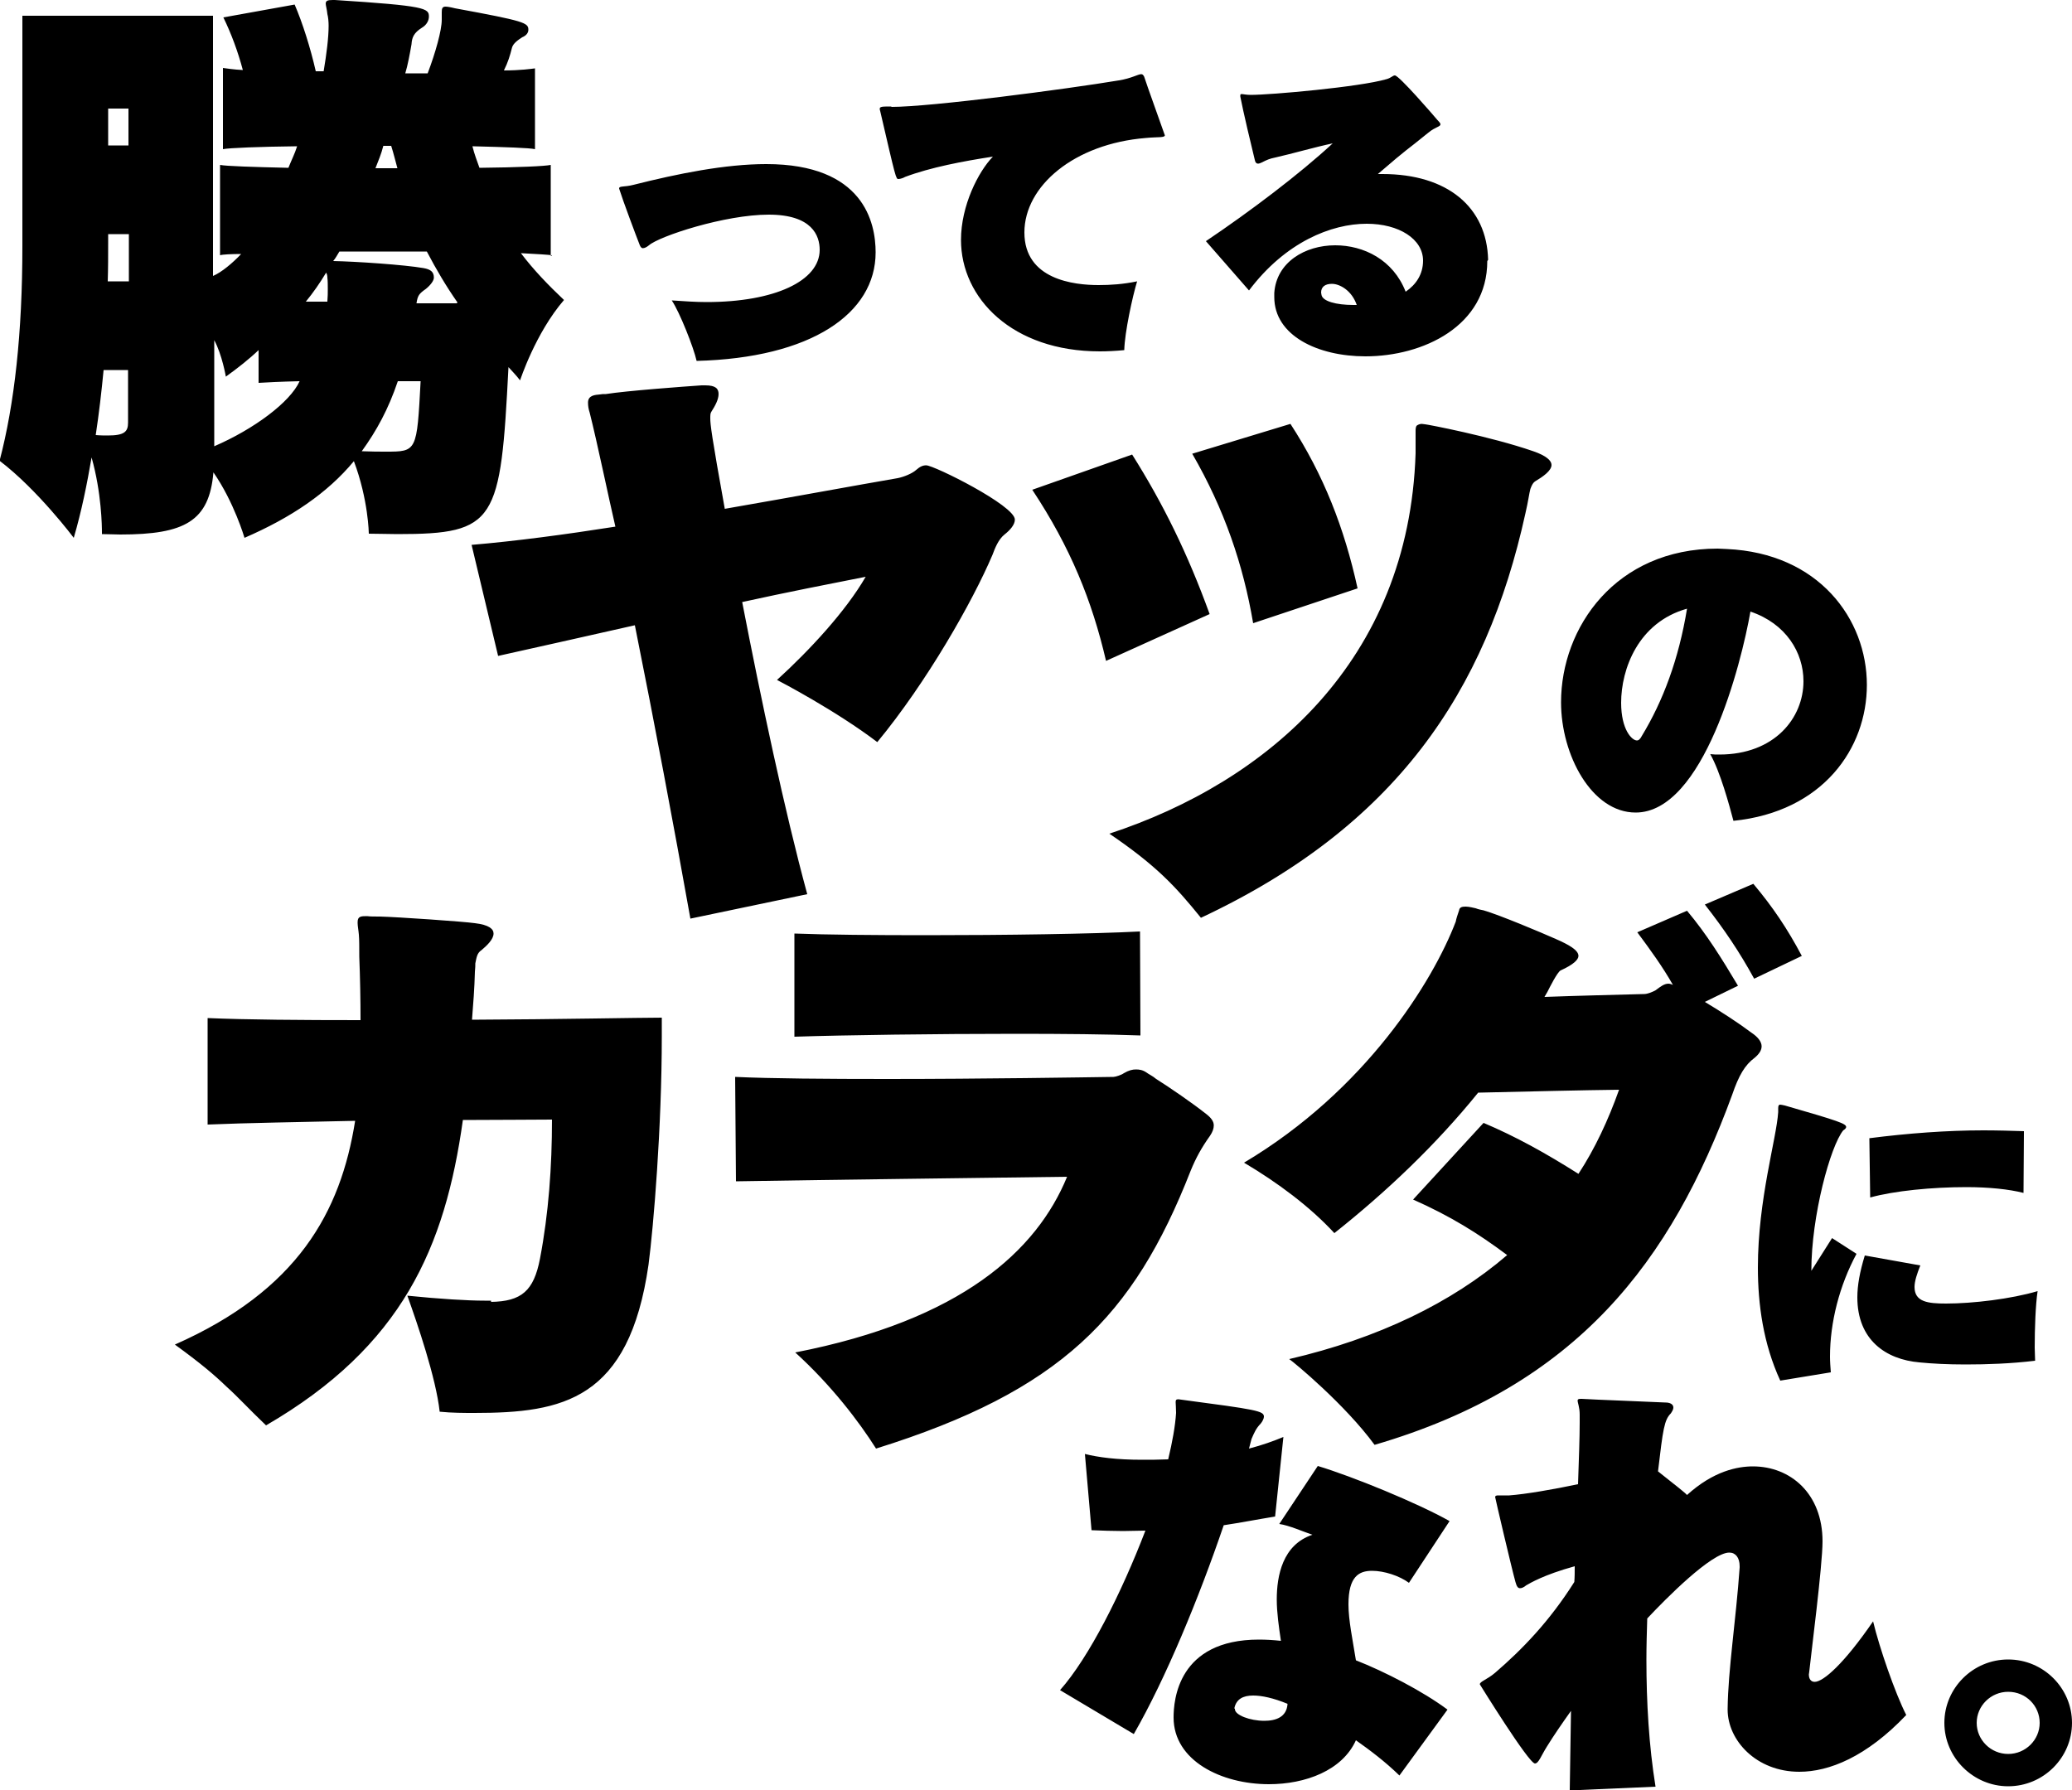 <?xml version="1.0" encoding="utf-8"?>
<!-- Generator: Adobe Illustrator 28.1.0, SVG Export Plug-In . SVG Version: 6.00 Build 0)  -->
<svg version="1.1" id="レイヤー_1" xmlns="http://www.w3.org/2000/svg" xmlns:xlink="http://www.w3.org/1999/xlink" x="0px"
	 y="0px" width="500px" height="432.1px" viewBox="0 0 500 432.1" style="enable-background:new 0 0 500 432.1;"
	 xml:space="preserve">
<path class="jp" d="M133.2,61.6c-0.7-0.1-3.4-0.3-7.5-0.5c3.1,4.1,6.7,7.8,10.4,11.3c-6.9,8-10.6,19.4-10.6,19.4c-0.9-1.2-2-2.3-2.8-3.2
	c-1.9,37.3-2.9,40.3-26.8,40.3c-2.1,0-4.5-0.1-6.9-0.1c0,0-0.1-8.2-3.6-17.5c-6.4,7.7-15.1,13.6-26.4,18.5c0,0-2.5-8.6-7.5-15.8
	C50.5,125.8,44.6,129,29,129c-1.2,0-2.8-0.1-4.4-0.1v-0.3c0-1.6-0.1-9.7-2.5-18.2c-1.1,6.4-2.4,12.9-4.3,19.4
	c0,0-8.7-11.6-17.9-18.6c3.6-13.7,5.5-30.9,5.5-51.8V3.8h46v62.8c2.1-0.9,4.7-3.1,6.8-5.3c-2.3,0-4.5,0.1-5.1,0.3V39.8
	c1.5,0.3,7.8,0.5,16.5,0.7c0.7-1.8,1.5-3.3,2.1-5.2c-9,0.1-16.5,0.4-17.9,0.7V16.4c0.7,0.1,2.7,0.4,4.8,0.5
	c-1.2-4.5-2.8-8.8-4.7-12.7l17.2-3.1c1.9,4.4,3.8,10.4,5.1,16.1h1.9c0.7-4.2,1.2-8.1,1.2-11c0-0.9-0.1-2.1-0.3-2.8
	c-0.1-1.1-0.4-2.1-0.4-2.5c0-0.7,0.4-0.9,1.7-0.9h0.5c22,1.4,22.7,2,22.7,4c0,0.9-0.5,2-1.7,2.7c-1.9,1.2-2.4,2.3-2.5,4
	c-0.4,2.3-0.9,5-1.5,7h5.4c1.9-5,3.4-10.4,3.4-12.9V3c0-0.9,0.1-1.4,0.9-1.4c0.4,0,1.1,0.1,2.3,0.4c16.9,3.1,17.7,3.5,17.7,5.2
	c0,0.7-0.5,1.4-1.5,1.8c-1.7,1.1-2.3,1.8-2.5,2.7c-0.4,1.6-0.9,3.3-1.9,5.3c4,0,6.7-0.4,7.5-0.5V36c-1.2-0.3-6.9-0.5-15.1-0.7
	c0.5,2,1.1,3.5,1.7,5.2c9.5-0.1,15.9-0.4,17.2-0.7v21.9H133.2z M31,89.3h-6c-0.5,5.2-1.1,10.4-1.9,15.7c1.1,0.1,2.3,0.1,2.9,0.1
	c4,0,4.9-0.9,4.9-3.1V89.3H31z M31,56.5h-4.9v2c0,3.2,0,6.3-0.1,9.4h5.1V56.5H31z M31,26.2h-4.9v8.9H31V26.2z M62.5,84.4
	c-2.4,2.3-5.1,4.4-8,6.5c0,0-0.9-5.3-2.8-8.8v25.6C61.2,103.6,70,97.1,72.3,92c-4.5,0.1-8.4,0.3-9.9,0.4V84.4z M79,72.7
	c0.1-1.1,0.1-2.1,0.1-2.9c0-0.9,0-2-0.1-2.8c0-0.4-0.1-0.9-0.3-1.2c-1.5,2.5-3.1,4.8-4.9,7H79z M110.4,73c-2.8-4-5.2-8.1-7.4-12.3
	H81.9c-0.5,0.8-0.9,1.6-1.5,2.3c5.5,0.1,17.2,0.9,21.8,1.7c1.7,0.3,2.5,0.9,2.5,2.3c0,0.7-0.7,1.7-1.9,2.7c-1.7,1.2-2,1.6-2.3,3.5
	h9.8V73z M96,92c-2.3,6.8-5.1,11.9-8.7,16.9c2.4,0.1,4.3,0.1,5.8,0.1c7.5,0,7.5,0,8.4-17C101.6,92,96,92,96,92z M95.9,40.6
	c-0.5-1.8-0.9-3.5-1.5-5.4h-1.9c-0.5,2-1.2,3.6-1.9,5.4H95.9z M118.4,314.2c7.5-0.1,10.4-2.7,11.9-10.4c2.1-11,2.9-22.3,2.9-33.6
	c-5.1,0-12.8,0.1-21.5,0.1c-4.3,30.7-14.6,54.6-47.5,73.7c-4.3-4.1-6.7-6.8-9.6-9.4c-2.9-2.8-6.2-5.6-12.4-10.1
	c29.6-13.1,40-31.9,43.5-54c-13.2,0.3-26.2,0.5-35.6,0.9v-25.7c9.3,0.4,22.7,0.5,36.9,0.5c0-4.9-0.1-10.1-0.3-15.3
	c0-2.4,0-4.1-0.1-5.3c-0.1-1.2-0.3-2.1-0.3-2.8v-0.3c0-1.4,0.9-1.4,2.3-1.4c0.7,0.1,1.7,0.1,3.1,0.1c4.1,0.1,20.2,1.2,22.9,1.6
	c3.4,0.4,4.5,1.4,4.5,2.5c0,1.4-1.6,2.9-2.9,4c-1.1,0.7-1.2,1.8-1.5,3.2c0,0.5,0,1.1-0.1,2c-0.1,4-0.4,7.8-0.7,11.6
	c21.4-0.1,40.3-0.5,45.8-0.5v4.4c0,22.2-2,46-3.2,55.2c-4.7,32.7-20.7,35.8-42,35.8c-2.5,0-5.4,0-8.4-0.3c-0.9-8.2-5.4-21.3-7.8-28
	c7.9,0.8,14.6,1.2,18.6,1.2h1.6V314.2z M177.4,259.9c8.6,0.4,22.2,0.5,36.7,0.5c23,0,47.6-0.4,54.6-0.5c0.5,0,2-0.5,2.5-0.9
	c1.2-0.7,2.1-0.9,2.9-0.9c0.8,0,1.6,0.1,2.5,0.7c0.5,0.4,1.6,0.9,2.4,1.6c3.2,2,9,6,12,8.4c1.2,0.9,1.9,1.8,1.9,2.8
	c0,0.8-0.3,1.6-0.9,2.5c-2,2.8-3.4,5.3-4.7,8.5c-13.8,35.2-31.4,53.1-75.9,67c-4.1-6.5-10.8-15.3-19.5-23.2
	c40.1-7.8,58.3-24.6,65.6-42.4c-22.7,0.3-55.7,0.7-79.9,1.1L177.4,259.9L177.4,259.9z M275.2,249.9c-7.9-0.3-18.6-0.4-30-0.4
	c-19.5,0-41.2,0.3-53.5,0.7v-24.9c7.8,0.3,19.4,0.4,31.8,0.4c19,0,40-0.3,51.6-0.9L275.2,249.9z M411.4,241.8
	c4,2.4,8.3,5.2,11.2,7.4c1.7,1.1,2.5,2.3,2.5,3.3c0,0.9-0.5,1.8-1.7,2.8c-2.3,1.7-3.8,4.2-5.4,8.9c-14.7,40.1-37.3,70.2-86.3,84.5
	c-7.1-9.7-19.4-19.9-20.6-20.7c21.5-5,39.2-13.6,52.6-25.1c-7.1-5.3-13.7-9.4-22.7-13.4l17-18.5c7.8,3.3,15,7.3,22.9,12.3
	c4-6.1,7.2-13,9.8-20.3c-8.8,0.1-20.9,0.4-34,0.7c-10.2,12.6-22.1,23.9-34.7,33.9c-5.9-6.4-13.7-12.2-21.8-17
	c29.4-17.5,45.6-43.8,51.1-58.2c0.1-0.7,0.5-1.8,0.8-2.7c0.1-0.8,0.8-0.9,1.6-0.9c0.8,0,1.9,0.3,2.4,0.4c0.7,0.3,1.5,0.4,1.9,0.5
	c3.8,1.1,13.8,5.3,17.4,6.9c3.2,1.4,5.5,2.7,5.5,4.1c0,0.9-1.2,2.1-4.3,3.5c-0.8,0.4-2.7,4.2-3.2,5.2l-0.7,1.2
	c8-0.3,16.6-0.5,24.1-0.7c0.7,0,2-0.5,2.7-0.9c1.2-0.9,2.1-1.6,3.1-1.6c0.3,0,0.7,0.1,1.1,0.3c-2.5-4.4-5.4-8.4-8.6-12.7l12-5.2
	c4.7,5.6,8.3,11.4,12.3,18.1L411.4,241.8z M423.3,236.2c-3.5-6.4-7.2-11.9-11.9-17.9l11.7-5c4.7,5.6,8.2,10.8,11.7,17.4L423.3,236.2
	z M414.9,182.1c13.3,0,20.3-8.8,20.3-17.7c0-6.9-4.2-13.9-12.8-16.8c-2.2,12.6-11.3,48.5-27.7,48.5c-10.6,0-18-13.9-18-26.6
	c0-18.1,13.2-37.1,37.8-37.1c0.7,0,1.5,0.1,2.2,0.1c22.2,1,33.8,16.9,33.8,32.8c0,15.3-10.6,30.6-32.2,32.8
	c-1-3.8-3.2-11.9-5.6-16.1C413.5,182.1,414.1,182.1,414.9,182.1z M391.2,169.6c0,6.5,2.6,9.1,3.8,9.1c0.4,0,0.8-0.3,1.2-1.1
	c5.1-8.4,8.9-18.5,10.9-30.7C395.3,150.2,391.2,161.5,391.2,169.6z M255.8,407.9c7-7.9,14.8-23.4,20.6-38.5c-1.8,0-3.5,0.1-5.4,0.1
	c-2.4,0-5.1-0.1-7.6-0.2l-1.6-18.4c3.2,0.8,7.6,1.4,13.8,1.4c1.9,0,4,0,6.3-0.1c1-4.2,1.7-8,1.9-11.2c0-1.2-0.1-2.1-0.1-2.6
	c0-0.5,0.1-0.7,0.7-0.7c0.2,0,0.4,0.1,0.7,0.1c18.1,2.4,19.9,2.7,19.9,4.1c0,0.4-0.3,1.1-0.8,1.7c-1.1,1.1-1.6,2.3-2.2,3.7l-0.6,2.3
	c3.1-0.8,5.9-1.8,8.3-2.8l-2,19.2c-4.3,0.7-8.4,1.5-12.4,2.1c-6,17.6-14,37-21.7,50.4L255.8,407.9z M337.7,428.5
	c-3.5-3.4-7.1-6.1-10.5-8.5c-3.3,7.3-12.2,10.6-21,10.6c-11.5,0-23-5.7-23-16.1c0-4.1,1-18.8,20.6-18.8c1.7,0,3.4,0.1,5.3,0.3
	c-0.5-3.4-1-6.8-1-10c0-5.7,1.4-13.2,8.6-15.6c-2.1-0.7-5.7-2.3-8-2.6l9.3-14c8.3,2.5,24,8.9,31.8,13.3l-9.8,14.9
	c-2.3-1.7-6-2.9-8.9-2.9c-3.2,0-5.7,1.4-5.7,8.1c0,3.8,1,8.5,1.8,13.5c6.9,2.7,16.2,7.5,22.1,11.9L337.7,428.5z M298,412.5
	c0,1.4,3.6,2.8,7.1,2.8c2.8,0,5.4-0.9,5.6-4.1c-3.4-1.4-6.2-2-8.3-2c-2.5,0-4,0.9-4.5,2.9v0.3H298z M378.8,432.1
	c0.1-6.1,0.2-12.6,0.3-19.2c-2.2,3.1-4.2,6-5.8,8.6c-1.4,2.2-2,4.1-2.9,4.1c-1.5,0-13.3-19.1-13.3-19.1c0-0.7,1.7-1.1,3.7-2.8
	c6.5-5.6,13.1-12.4,19.1-21.9c0.1-1.2,0.1-2.5,0.1-3.8c-7.6,2.1-10.8,4.1-11.7,4.6c-0.6,0.5-1.1,0.7-1.5,0.7c-0.5,0-0.8-0.4-1.1-1.5
	c-0.9-3.2-4.9-20.3-4.9-20.5c0-0.3,0.3-0.4,0.7-0.4h2.7c4-0.3,10.4-1.4,16.6-2.7c0.2-6,0.4-11.3,0.4-14.8v-2c0-1.8-0.5-2.8-0.5-3.4
	c0-0.3,0.2-0.4,0.8-0.4h0.2c3,0.2,16.8,0.7,20.6,0.9c0.9,0.1,1.5,0.5,1.5,1.2c0,0.4-0.2,0.8-0.6,1.4c-1.6,1.6-1.9,3.8-3.1,14
	c2.2,1.8,5.1,4,6,4.8c0.4,0.3,0.7,0.6,1,0.9c6.4-5.8,12.2-6.9,15.9-6.9c9,0,16.8,6.5,16.8,18.1c0,5.8-2.8,27.5-3.2,31.4
	c0,0.3-0.1,0.5-0.1,0.7c0,1.1,0.5,1.8,1.4,1.8c2.1,0,7.1-4.4,14.1-14.6c1.5,6.3,5.3,17.3,8,22.6c-9.6,10.1-18.6,13.7-25.8,13.7
	c-10.4,0-17.3-7.6-17.3-15v-0.2c0.1-9.4,2-21.3,2.9-34.1v-0.3c0-2.1-1-3.3-2.5-3.3c-4.3,0-15.3,11.1-19.8,15.9
	c-0.1,3.3-0.2,6.5-0.2,10c0,10.2,0.6,20.7,2.2,30.6L378.8,432.1z M166.6,221.7c-4.1-23-8.7-47.4-13.4-70.8c-12,2.7-23.5,5.3-33,7.4
	l-6.4-26.8c10.6-0.9,22.6-2.5,34.7-4.4c-1.5-6.4-4.4-20.4-6.2-27.5c-0.3-0.9-0.4-1.7-0.4-2.3V97c0.1-1.6,1.7-1.7,2.8-1.8
	c0.5-0.1,0.9-0.1,1.5-0.1c5.1-0.8,18.7-1.8,23.1-2.1h0.9c2.5,0,3.2,0.8,3.2,2.1s-0.8,2.8-1.7,4.2c-0.3,0.4-0.3,0.9-0.3,1.7
	c0,1.4,0.3,4.1,3.5,21.8c16.7-2.9,31.8-5.7,41.7-7.4c1.5-0.3,3.5-1.1,4.5-2c0.9-0.8,1.6-1.1,2.4-1.1c1.9,0,21.4,9.7,21.4,13.1
	c0,1.2-1.1,2.5-2.5,3.6c-1.5,1.2-2.3,3.3-2.9,4.9c-4.8,11.3-15.9,30.8-27.8,45.2c-10-7.6-23.4-14.6-24.2-15
	c7.9-7.2,16.6-16.6,21.4-24.9c-8.6,1.7-18.9,3.7-29.8,6.1c4.5,23.2,10.2,50.3,15.7,70.5L166.6,221.7z M266.9,159.5
	c-3.4-14.6-8.6-27.4-17.8-41.3l24.1-8.5c7.5,11.9,13.4,23.9,18.7,38.5L266.9,159.5z M341.6,104.1c0-0.5,0-1.1,0.3-1.4
	c0.3-0.2,0.7-0.4,1.2-0.4c0.3,0,0.5,0.1,0.8,0.1c0.4,0,15.7,2.9,26.1,6.5c3.2,1.1,4.4,2.3,4.4,3.3c0,1.4-2,2.8-4,4
	c-0.4,0.3-0.7,0.7-1.1,1.8c-0.3,1.1-0.5,2.9-1.2,5.9c-9.5,43.2-31.4,75.6-78.3,97.6c-6-7.4-10.6-12.5-22.1-20.3
	c38.1-12.5,72.3-41.7,73.9-91.8V104.1z M302.4,150.4c-2.4-14.1-6.9-27.4-14.7-40.9l23.7-7.2c8,12.3,13,25.1,16.2,39.7L302.4,150.4z
	 M162.1,72.5c3,0.2,5.8,0.4,8.4,0.4c16.4,0,27.3-5.1,27.3-12.6c0-3.4-1.8-8.5-12.3-8.5c-10.6,0-26.4,5.2-28.9,7.4
	c-0.5,0.4-1,0.7-1.5,0.7c-0.2,0-0.5-0.2-0.7-0.7c-0.8-2-4.2-11.1-4.9-13.4c0-0.1-0.1-0.2-0.1-0.3c0-0.7,1.2-0.3,3.5-0.9
	c10.7-2.7,22.1-5,32-5c23.5,0,26.4,14.1,26.4,21.3c0,14.8-15.6,25.5-43.2,26.2C167.4,83.9,164,75.3,162.1,72.5z M429.6,333.2
	c-4.1-8.9-5.4-18.4-5.4-27.3c0-16.4,4.5-31.1,4.9-37.5v-0.9c0-0.6,0.1-0.9,0.5-0.9c0.2,0,0.6,0.1,1.1,0.2
	c13.2,3.8,14.8,4.4,14.8,5.2c0,0.2-0.2,0.5-0.7,0.8c-3.1,3.8-7.7,20.6-7.7,33.9l5-7.9l5.9,3.8c-4.1,7.6-6.4,16.5-6.4,24.8
	c0,1.2,0.1,2.5,0.2,3.8L429.6,333.2z M463.4,305.4c-0.8,2-1.4,3.8-1.4,5.2c0,3.6,3.2,4,7.6,4c6.4,0,15.7-1.1,22.1-3
	c-0.5,3.3-0.7,9-0.7,13.6c0,1.1,0.1,2.3,0.1,3.2c-5.8,0.7-11.6,0.9-16.8,0.9c-4.3,0-8.1-0.2-11.1-0.5c-8.1-0.7-15-5.4-15-15.7
	c0-2.9,0.6-6.2,1.8-10.1L463.4,305.4z M488.3,287.9c-3.5-0.9-8.4-1.4-13.8-1.4c-8.3,0-17.4,0.9-23.2,2.5l-0.2-14.3
	c9.3-1.2,18.8-1.9,27.5-1.9c3.4,0,6.8,0.1,9.8,0.2L488.3,287.9z M215.1,25.8c9.6,0,42.3-4.3,54.9-6.4c3.1-0.5,4.6-1.5,5.4-1.5
	c0.3,0,0.5,0.2,0.7,0.6c0.7,2.2,4,11.3,4.9,13.9c0,0.1,0.1,0.2,0.1,0.2c0,0.7-1.6,0.4-4.6,0.7c-17.3,1.4-29.3,11.6-29.3,22.8
	c0,11.4,12,12.7,17.9,12.7c2.9,0,5.9-0.2,9.3-0.9c-1.1,3.6-3,12.3-3.1,16.6c-2.1,0.2-4.1,0.3-5.9,0.3c-21.1,0-33.5-12.8-33.5-26.9
	c0-8.3,4.2-16.5,7.7-20.1c-7.2,1.1-15.1,2.6-21.2,4.9c-0.3,0.2-1.1,0.5-1.6,0.5c-0.6,0-0.6,0-4.4-16.4c-0.1-0.2-0.1-0.4-0.1-0.6
	c0-0.3,0.3-0.5,1.7-0.5h1.1V25.8z M358.9,63c0,15.7-15.5,23-29.4,23c-11.5,0-22-5-22-14.3v-1c0.5-7.4,7.4-11.5,14.7-11.5
	c6.9,0,14,3.5,17,11.2c2.5-1.7,4.2-4.2,4.2-7.5c0-5.2-5.8-8.9-13.6-8.9c-8.5,0-19.6,4.4-28.4,16.1L291,58.2
	c10.7-7.2,22.6-16.2,30.6-23.6c-4.3,0.9-9.8,2.5-13.8,3.4c-1.5,0.3-2.1,0.6-3.3,1.2c-0.4,0.2-0.7,0.3-0.9,0.3
	c-0.4,0-0.7-0.3-0.8-0.9c-0.7-2.8-2.9-12.1-3.5-15.3v-0.3c0-0.2,0.1-0.3,0.3-0.3c0.4,0,1.1,0.2,2.2,0.2c4.9,0,26.3-1.9,32.8-3.8
	c1.1-0.3,1.5-0.9,2-0.9c1,0,9.3,9.6,10.3,10.8c0.5,0.5,0.7,0.8,0.7,1c0,0.6-1.2,0.6-2.9,2c-6,4.9-4.2,3.1-12.2,10h1.1
	c15.7,0,25.2,8,25.5,20.7L358.9,63L358.9,63z M327.4,73.6c-1.2-3.5-4.1-5.1-6-5.1c-1.6,0-2.6,0.7-2.6,2.1c0,0.2,0.1,0.4,0.1,0.6
	c0.3,1.5,3.5,2.4,7.7,2.4H327.4z M484.6,431.1c-8.4,0-15.4-6.9-15.4-15.3s6.9-15.3,15.4-15.3c8.5,0,15.4,6.9,15.4,15.3
	S493.1,431.1,484.6,431.1z M484.6,408.3c-4.2,0-7.6,3.4-7.6,7.5s3.4,7.5,7.6,7.5c4.2,0,7.6-3.4,7.6-7.5S488.9,408.3,484.6,408.3z"/>
</svg>
